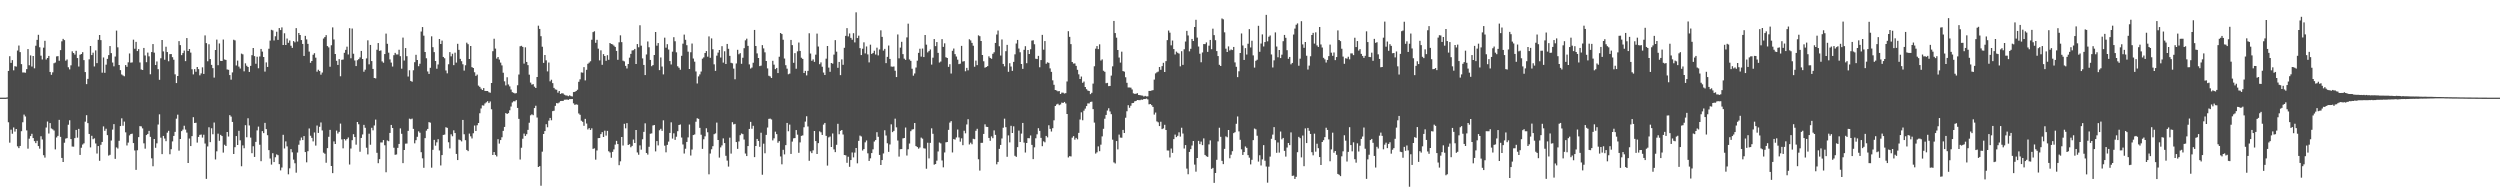 <?xml version="1.0" encoding="UTF-8"?>
<svg xmlns="http://www.w3.org/2000/svg" width="1920" height="150">
  <path d="M0 75.000h1v1.000H0zM1 75.000h1v1.000H1zM2 75.000h1v1.000H2zM3 75.000h1v1.000H3zM4 75.000h1v1.000H4zM5 74.827h1v1.000H5zM6 54.481h1v39.401H6zM7 43.137h1v66.438H7zM8 48.307h1v51.281H8zM9 46.166h1v56.534H9zM10 53.998h1v43.897H10zM11 50.824h1v50.256H11zM12 51.138h1v47.911H12zM13 38.797h1v73.572H13zM14 34.987h1v78.804H14zM15 40.019h1v72.049H15zM16 49.258h1v51.491H16zM17 55.661h1v38.217H17zM18 55.630h1v32.386H18zM19 55.867h1v33.603H19zM20 53.109h1v47.039H20zM21 37.708h1v76.465H21zM22 50.105h1v56.367H22zM23 42.560h1v61.962H23zM24 51.077h1v51.664H24zM25 42.990h1v63.064H25zM26 52.483h1v55.894H26zM27 35.113h1v74.807H27zM28 30.612h1v77.529H28zM29 26.720h1v85.462H29zM30 36.298h1v77.877H30zM31 42.765h1v61.886H31zM32 45.671h1v61.435H32zM33 36.600h1v82.571H33zM34 31.310h1v89.736H34zM35 45.696h1v52.249H35zM36 44.566h1v48.777H36zM37 42.967h1v59.595H37zM38 55.235h1v39.305H38zM39 57.464h1v41.174H39zM40 55.561h1v43.778H40zM41 48.563h1v51.710H41zM42 48.014h1v66.709H42zM43 43.312h1v62.248H43zM44 43.128h1v61.197H44zM45 46.667h1v45.400H45zM46 38.492h1v66.646H46zM47 31.755h1v89.556H47zM48 29.869h1v94.572H48zM49 30.815h1v78.791H49zM50 46.588h1v59.856H50zM51 45.682h1v60.394H51zM52 51.637h1v44.168H52zM53 53.302h1v39.070H53zM54 50.189h1v56.620H54zM55 39.410h1v73.146H55zM56 40.706h1v71.946H56zM57 41.948h1v64.117H57zM58 38.999h1v60.796H58zM59 44.614h1v61.105H59zM60 51.107h1v47.849H60zM61 42.014h1v76.966H61zM62 41.478h1v72.001H62zM63 40.105h1v70.913H63zM64 46.160h1v63.924H64zM65 55.344h1v38.073H65zM66 64.607h1v23.866H66zM67 60.581h1v33.966H67zM68 45.590h1v57.296H68zM69 35.349h1v77.846H69zM70 42.306h1v61.966H70zM71 40.451h1v66.478H71zM72 51.053h1v55.211H72zM73 38.709h1v71.496H73zM74 48.508h1v69.405H74zM75 30.581h1v81.591H75zM76 26.861h1v96.623H76zM77 30.799h1v80.385H77zM78 55.784h1v53.221H78zM79 44.154h1v52.940H79zM80 55.933h1v44.529H80zM81 49.668h1v49.213H81zM82 45.215h1v58.549H82zM83 42.366h1v77.156H83zM84 35.368h1v83.522H84zM85 40.827h1v67.088H85zM86 48.019h1v51.529H86zM87 50.956h1v44.355H87zM88 43.422h1v78.609H88zM89 23.526h1v89.697H89zM90 36.356h1v77.713H90zM91 49.923h1v58.192H91zM92 53.857h1v42.975H92zM93 57.188h1v33.691H93zM94 57.937h1v38.635H94zM95 58.551h1v34.862H95zM96 49.988h1v51.648H96zM97 51.307h1v60.433H97zM98 47.889h1v61.616H98zM99 41.082h1v62.911H99zM100 48.109h1v54.794H100zM101 47.910h1v54.767H101zM102 30.479h1v79.417H102zM103 37.419h1v78.127H103zM104 32.135h1v98.326H104zM105 39.226h1v76.174H105zM106 37.713h1v67.602H106zM107 47.962h1v48.893H107zM108 53.366h1v43.715H108zM109 53.739h1v44.894H109zM110 36.824h1v73.263H110zM111 42.605h1v71.582H111zM112 47.758h1v55.980H112zM113 40.375h1v62.483H113zM114 43.243h1v57.251H114zM115 57.022h1v48.091H115zM116 40.011h1v81.584H116zM117 33.864h1v93.836H117zM118 40.468h1v66.260H118zM119 49.909h1v63.578H119zM120 47.188h1v62.897H120zM121 53.125h1v42.511H121zM122 61.297h1v26.493H122zM123 44.770h1v60.951H123zM124 30.739h1v87.616H124zM125 39.459h1v64.921H125zM126 45.900h1v60.495H126zM127 35.905h1v72.519H127zM128 39.972h1v61.910H128zM129 47.067h1v53.375H129zM130 41.563h1v76.933H130zM131 41.508h1v73.079H131zM132 43.929h1v64.686H132zM133 45.880h1v58.527H133zM134 57.105h1v44.188H134zM135 63.784h1v27.374H135zM136 58.380h1v29.701H136zM137 31.594h1v84.122H137zM138 34.674h1v72.085H138zM139 42.336h1v58.396H139zM140 40.730h1v58.809H140zM141 38.869h1v57.715H141zM142 46.970h1v52.546H142zM143 29.222h1v72.625H143zM144 39.185h1v85.984H144zM145 37.630h1v68.747H145zM146 40.398h1v71.759H146zM147 53.213h1v51.339H147zM148 57.151h1v32.871H148zM149 53.089h1v41.397H149zM150 55.105h1v39.152H150zM151 51.445h1v58.084H151zM152 53.115h1v52.072H152zM153 57.857h1v45.715H153zM154 56.393h1v46.943H154zM155 51.691h1v54.000H155zM156 56.805h1v46.667H156zM157 27.188h1v83.044H157zM158 33.122h1v104.261H158zM159 47.068h1v65.415H159zM160 34.009h1v63.756H160zM161 45.369h1v63.775H161zM162 49.814h1v48.698H162zM163 52.351h1v50.778H163zM164 59.608h1v34.509H164zM165 38.397h1v84.093H165zM166 30.418h1v85.784H166zM167 50.084h1v52.556H167zM168 33.394h1v74.742H168zM169 46.725h1v56.854H169zM170 46.867h1v57.622H170zM171 30.353h1v86.866H171zM172 45.676h1v65.480H172zM173 46.051h1v66.057H173zM174 53.351h1v48.031H174zM175 53.613h1v51.233H175zM176 57.645h1v30.778H176zM177 61.166h1v28.389H177zM178 55.593h1v38.045H178zM179 30.513h1v87.751H179zM180 31.009h1v82.054H180zM181 50.288h1v54.219H181zM182 46.518h1v64.867H182zM183 51.148h1v49.321H183zM184 52.652h1v55.125H184zM185 41.164h1v86.536H185zM186 41.730h1v69.953H186zM187 54.808h1v59.071H187zM188 48.632h1v47.517H188zM189 50.462h1v54.975H189zM190 51.456h1v39.356H190zM191 55.236h1v41.125H191zM192 50.565h1v55.127H192zM193 42.405h1v75.269H193zM194 36.877h1v75.479H194zM195 43.093h1v77.425H195zM196 48.971h1v59.984H196zM197 43.581h1v56.559H197zM198 52.409h1v44.803H198zM199 43.351h1v67.830H199zM200 37.560h1v86.245H200zM201 39.639h1v61.065H201zM202 43.769h1v58.492H202zM203 54.987h1v39.369H203zM204 47.901h1v51.279H204zM205 51.429h1v52.425H205zM206 37.416h1v77.874H206zM207 31.192h1v90.537H207zM208 22.868h1v103.527H208zM209 23.349h1v94.312H209zM210 31.059h1v93.411H210zM211 27.839h1v92.921H211zM212 24.393h1v94.197H212zM213 30.606h1v88.564H213zM214 21.574h1v104.494H214zM215 23.091h1v107.759H215zM216 21.050h1v107.624H216zM217 34.562h1v68.973H217zM218 25.565h1v88.455H218zM219 34.578h1v74.028H219zM220 29.571h1v82.865H220zM221 32.853h1v101.020H221zM222 31.059h1v98.214H222zM223 35.119h1v79.437H223zM224 36.759h1v80.253H224zM225 31.550h1v91.023H225zM226 32.523h1v92.875H226zM227 21.624h1v110.989H227zM228 31.886h1v85.272H228zM229 25.334h1v85.822H229zM230 26.903h1v80.974H230zM231 30.796h1v74.855H231zM232 33.757h1v73.820H232zM233 42.970h1v61.518H233zM234 27.542h1v89.234H234zM235 30.240h1v94.417H235zM236 33.688h1v82.418H236zM237 39.625h1v59.035H237zM238 48.245h1v56.019H238zM239 46.867h1v59.019H239zM240 42.055h1v66.555H240zM241 40.866h1v60.860H241zM242 44.264h1v67.555H242zM243 55.051h1v41.364H243zM244 53.558h1v48.526H244zM245 54.559h1v42.846H245zM246 57.327h1v36.703H246zM247 55.685h1v44.512H247zM248 29.618h1v87.620H248zM249 28.468h1v89.602H249zM250 26.994h1v97.964H250zM251 35.359h1v78.424H251zM252 36.419h1v68.622H252zM253 51.271h1v48.489H253zM254 34.773h1v92.698H254zM255 21.040h1v111.924H255zM256 30.312h1v78.295H256zM257 41.457h1v69.116H257zM258 46.675h1v53.611H258zM259 49.879h1v52.689H259zM260 45.430h1v55.845H260zM261 58.559h1v36.361H261zM262 45.911h1v61.141H262zM263 45.730h1v68.174H263zM264 40.547h1v66.229H264zM265 38.279h1v69.587H265zM266 35.863h1v70.955H266zM267 41.811h1v63.767H267zM268 21.681h1v104.680H268zM269 44.747h1v69.331H269zM270 21.908h1v85.745H270zM271 41.254h1v61.798H271zM272 46.441h1v58.819H272zM273 50.717h1v60.368H273zM274 46.213h1v47.475H274zM275 45.415h1v50.027H275zM276 44.089h1v72.433H276zM277 39.119h1v66.827H277zM278 45.289h1v57.973H278zM279 55.075h1v40.806H279zM280 53.509h1v44.634H280zM281 44.831h1v68.609H281zM282 30.956h1v87.603H282zM283 49.405h1v53.278H283zM284 34.486h1v76.650H284zM285 46.917h1v51.213H285zM286 52.919h1v47.169H286zM287 59.889h1v36.445H287zM288 60.190h1v31.655H288zM289 38.219h1v79.119H289zM290 33.054h1v92.282H290zM291 39.050h1v83.161H291zM292 38.682h1v70.752H292zM293 47.153h1v62.255H293zM294 48.163h1v59.386H294zM295 41.548h1v70.031H295zM296 25.791h1v106.504H296zM297 33.649h1v74.212H297zM298 40.471h1v67.970H298zM299 45.631h1v56.455H299zM300 48.055h1v47.892H300zM301 51.103h1v47.187H301zM302 42.372h1v71.104H302zM303 40.599h1v78.274H303zM304 41.837h1v76.817H304zM305 41.842h1v71.718H305zM306 38.209h1v72.320H306zM307 43.165h1v55.445H307zM308 52.742h1v50.002H308zM309 28.878h1v96.417H309zM310 46.487h1v68.704H310zM311 36.935h1v73.399H311zM312 43.143h1v67.106H312zM313 58.777h1v41.748H313zM314 53.976h1v37.162H314zM315 62.175h1v29.396H315zM316 62.772h1v28.297H316zM317 53.988h1v44.996H317zM318 47.783h1v62.321H318zM319 42.069h1v65.598H319zM320 46.091h1v58.968H320zM321 50.833h1v50.052H321zM322 48.960h1v52.973H322zM323 24.219h1v92.687H323zM324 20.774h1v100.818H324zM325 27.382h1v101.492H325zM326 39.950h1v66.119H326zM327 44.755h1v55.575H327zM328 54.898h1v44.113H328zM329 56.796h1v36.980H329zM330 52.059h1v42.158H330zM331 27.889h1v100.870H331zM332 36.269h1v78.797H332zM333 40.013h1v67.420H333zM334 46.851h1v65.041H334zM335 52.764h1v56.528H335zM336 49.487h1v57.418H336zM337 29.939h1v85.615H337zM338 33.801h1v93.267H338zM339 31.174h1v87.943H339zM340 43.728h1v59.915H340zM341 44.733h1v58.630H341zM342 54.095h1v43.662H342zM343 56.306h1v41.871H343zM344 49.354h1v59.900H344zM345 40.022h1v73.937H345zM346 43.270h1v59.895H346zM347 41.276h1v63.371H347zM348 50.017h1v50.056H348zM349 40.425h1v61.795H349zM350 48.093h1v70.137H350zM351 33.644h1v89.311H351zM352 38.322h1v68.886H352zM353 45.216h1v62.472H353zM354 46.997h1v61.619H354zM355 49.344h1v42.745H355zM356 54.205h1v48.910H356zM357 50.107h1v57.558H357zM358 32.778h1v82.353H358zM359 33.921h1v82.151H359zM360 45.302h1v57.281H360zM361 35.330h1v69.350H361zM362 51.535h1v54.807H362zM363 52.212h1v50.115H363zM364 55.510h1v40.908H364zM365 58.290h1v42.310H365zM366 57.269h1v38.954H366zM367 65.729h1v28.742H367zM368 66.709h1v20.257H368zM369 68.102h1v15.198H369zM370 69.122h1v11.776H370zM371 67.658h1v13.428H371zM372 69.832h1v9.653H372zM373 69.887h1v8.693H373zM374 69.865h1v7.856H374zM375 70.858h1v8.281H375zM376 71.227h1v6.690H376zM377 63.737h1v20.199H377zM378 39.309h1v79.748H378zM379 29.767h1v86.998H379zM380 37.324h1v81.676H380zM381 44.987h1v75.197H381zM382 43.794h1v63.112H382zM383 45.773h1v64.516H383zM384 48.103h1v59.444H384zM385 50.235h1v55.184H385zM386 55.872h1v44.639H386zM387 62.441h1v35.043H387zM388 65.610h1v21.244H388zM389 59.331h1v28.239H389zM390 64.875h1v22.019H390zM391 66.348h1v18.354H391zM392 68.735h1v13.063H392zM393 70.805h1v7.869H393zM394 71.253h1v6.508H394zM395 71.788h1v6.023H395zM396 71.540h1v5.367H396zM397 65.494h1v17.422H397zM398 57.237h1v34.048H398zM399 35.513h1v86.989H399zM400 35.161h1v78.287H400zM401 36.062h1v70.484H401zM402 48.871h1v53.747H402zM403 36.339h1v68.055H403zM404 47.573h1v55.478H404zM405 50.030h1v49.724H405zM406 57.344h1v36.908H406zM407 63.451h1v25.129H407zM408 64.998h1v22.802H408zM409 64.606h1v23.890H409zM410 66.538h1v16.447H410zM411 67.599h1v13.630H411zM412 59.131h1v31.153H412zM413 19.717h1v108.537H413zM414 22.240h1v105.370H414zM415 27.794h1v114.870H415zM416 35.867h1v80.593H416zM417 48.305h1v54.629H417zM418 42.260h1v58.423H418zM419 46.319h1v49.064H419zM420 54.837h1v42.925H420zM421 48.031h1v44.627H421zM422 62.478h1v28.119H422zM423 61.214h1v31.161H423zM424 63.837h1v21.517H424zM425 67.457h1v17.562H425zM426 68.646h1v12.674H426zM427 68.923h1v10.257H427zM428 71.161h1v8.232H428zM429 69.910h1v8.761H429zM430 72.134h1v5.470H430zM431 71.566h1v5.946H431zM432 71.803h1v5.701H432zM433 72.739h1v3.858H433zM434 73.243h1v3.315H434zM435 73.352h1v3.078H435zM436 73.905h1v2.811H436zM437 73.216h1v2.900H437zM438 73.821h1v2.328H438zM439 74.069h1v1.951H439zM440 70.685h1v8.672H440zM441 70.552h1v9.973H441zM442 69.899h1v10.213H442zM443 68.902h1v11.534H443zM444 62.806h1v24.340H444zM445 60.907h1v27.265H445zM446 55.613h1v37.129H446zM447 55.802h1v37.734H447zM448 51.570h1v45.058H448zM449 61.758h1v29.540H449zM450 53.625h1v41.229H450zM451 48.983h1v50.442H451zM452 48.056h1v50.371H452zM453 47.046h1v52.779H453zM454 30.507h1v68.067H454zM455 24.681h1v89.656H455zM456 23.990h1v89.918H456zM457 32.883h1v89.766H457zM458 30.546h1v85.035H458zM459 37.360h1v68.724H459zM460 46.409h1v59.590H460zM461 38.648h1v64.363H461zM462 49.780h1v51.685H462zM463 41.596h1v63.632H463zM464 43.003h1v57.338H464zM465 46.678h1v57.452H465zM466 42.403h1v58.117H466zM467 45.928h1v70.243H467zM468 33.023h1v84.093H468zM469 33.787h1v87.356H469zM470 34.078h1v82.538H470zM471 35.009h1v79.717H471zM472 36.030h1v75.007H472zM473 39.126h1v69.047H473zM474 45.910h1v64.722H474zM475 32.504h1v94.371H475zM476 27.110h1v96.776H476zM477 32.349h1v72.847H477zM478 46.586h1v65.179H478zM479 47.132h1v47.967H479zM480 50.598h1v47.961H480zM481 52.600h1v41.990H481zM482 49.166h1v62.210H482zM483 44.284h1v66.446H483zM484 41.387h1v71.688H484zM485 38.742h1v73.263H485zM486 38.549h1v68.595H486zM487 37.575h1v72.230H487zM488 49.130h1v50.707H488zM489 33.836h1v83.245H489zM490 36.282h1v82.577H490zM491 19.384h1v92.302H491zM492 35.081h1v79.886H492zM493 44.853h1v62.124H493zM494 49.894h1v51.384H494zM495 57.631h1v37.103H495zM496 41.833h1v75.686H496zM497 31.831h1v86.885H497zM498 36.294h1v76.442H498zM499 46.051h1v56.650H499zM500 50.863h1v51.595H500zM501 49.993h1v46.381H501zM502 42.235h1v53.776H502zM503 24.567h1v91.712H503zM504 35.082h1v73.258H504zM505 33.068h1v78.575H505zM506 53.882h1v46.144H506zM507 44.109h1v54.790H507zM508 51.093h1v49.420H508zM509 57.153h1v35.279H509zM510 28.954h1v82.923H510zM511 36.613h1v80.397H511zM512 33.938h1v77.322H512zM513 38.044h1v70.707H513zM514 46.920h1v55.165H514zM515 49.491h1v44.475H515zM516 39.680h1v66.786H516zM517 28.545h1v73.836H517zM518 31.695h1v75.714H518zM519 40.188h1v64.835H519zM520 50.906h1v49.845H520zM521 52.028h1v43.981H521zM522 53.554h1v42.037H522zM523 42.848h1v62.800H523zM524 33.530h1v77.403H524zM525 26.555h1v91.370H525zM526 30.557h1v83.652H526zM527 34.710h1v74.273H527zM528 39.659h1v65.869H528zM529 53.017h1v42.632H529zM530 40.152h1v79.316H530zM531 33.436h1v81.380H531zM532 44.938h1v58.776H532zM533 47.362h1v55.894H533zM534 54.889h1v38.621H534zM535 64.085h1v26.753H535zM536 58.676h1v32.615H536zM537 57.161h1v41.034H537zM538 54.956h1v48.497H538zM539 45.056h1v69.294H539zM540 44.090h1v62.877H540zM541 40.698h1v63.991H541zM542 39.229h1v59.282H542zM543 43.508h1v58.080H543zM544 27.977h1v105.908H544zM545 44.397h1v73.508H545zM546 29.497h1v85.117H546zM547 37.847h1v74.453H547zM548 49.430h1v53.626H548zM549 54.435h1v48.011H549zM550 42.770h1v51.365H550zM551 40.378h1v67.128H551zM552 38.389h1v82.652H552zM553 44.159h1v69.066H553zM554 35.473h1v76.197H554zM555 48.072h1v58.205H555zM556 39.391h1v70.503H556zM557 49.146h1v70.506H557zM558 33.762h1v89.566H558zM559 37.455h1v90.515H559zM560 42.911h1v62.803H560zM561 48.218h1v69.728H561zM562 48.615h1v45.239H562zM563 52.683h1v42.853H563zM564 60.888h1v34.239H564zM565 48.756h1v60.339H565zM566 38.237h1v76.096H566zM567 41.662h1v66.962H567zM568 40.804h1v63.035H568zM569 48.979h1v53.533H569zM570 44.330h1v58.686H570zM571 37.021h1v70.126H571zM572 30.987h1v86.937H572zM573 29.688h1v90.147H573zM574 35.248h1v76.927H574zM575 49.480h1v49.535H575zM576 52.640h1v40.957H576zM577 51.883h1v47.003H577zM578 48.169h1v48.460H578zM579 22.995h1v97.674H579zM580 35.328h1v76.795H580zM581 40.992h1v65.690H581zM582 44.552h1v63.676H582zM583 50.765h1v61.961H583zM584 50.376h1v51.585H584zM585 34.684h1v99.502H585zM586 37.163h1v73.183H586zM587 40.196h1v77.493H587zM588 46.860h1v56.735H588zM589 52.524h1v45.430H589zM590 58.150h1v33.121H590zM591 58.673h1v32.408H591zM592 59.881h1v31.858H592zM593 46.703h1v61.119H593zM594 49.686h1v56.537H594zM595 53.115h1v47.999H595zM596 52.179h1v50.846H596zM597 56.124h1v53.498H597zM598 43.549h1v64.841H598zM599 25.336h1v94.844H599zM600 26.140h1v100.052H600zM601 30.520h1v84.545H601zM602 44.959h1v73.607H602zM603 50.072h1v61.370H603zM604 52.729h1v41.698H604zM605 57.059h1v43.760H605zM606 56.529h1v39.154H606zM607 30.674h1v87.568H607zM608 34.660h1v74.101H608zM609 48.248h1v58.012H609zM610 40.781h1v65.252H610zM611 52.780h1v47.097H611zM612 39.431h1v64.017H612zM613 32.683h1v84.669H613zM614 39.142h1v70.211H614zM615 44.355h1v59.989H615zM616 45.283h1v58.680H616zM617 56.043h1v41.693H617zM618 54.434h1v38.947H618zM619 57.923h1v31.353H619zM620 54.414h1v42.714H620zM621 25.563h1v97.912H621zM622 41.095h1v75.133H622zM623 46.678h1v70.917H623zM624 45.626h1v69.807H624zM625 47.518h1v53.091H625zM626 41.967h1v66.363H626zM627 25.792h1v92.490H627zM628 35.761h1v74.146H628zM629 49.319h1v51.530H629zM630 47.925h1v53.714H630zM631 51.240h1v52.367H631zM632 55.720h1v39.987H632zM633 57.590h1v36.809H633zM634 45.045h1v59.313H634zM635 35.352h1v91.835H635zM636 51.938h1v53.607H636zM637 55.125h1v49.707H637zM638 48.379h1v64.529H638zM639 48.908h1v53.604H639zM640 41.936h1v72.780H640zM641 30.811h1v86.041H641zM642 39.671h1v71.552H642zM643 52.063h1v43.014H643zM644 47.579h1v55.558H644zM645 57.694h1v42.802H645zM646 45.598h1v54.248H646zM647 49.784h1v53.549H647zM648 36.694h1v82.345H648zM649 27.539h1v91.764H649zM650 21.590h1v103.443H650zM651 27.972h1v92.388H651zM652 25.714h1v102.370H652zM653 29.087h1v93.844H653zM654 30.527h1v86.567H654zM655 25.481h1v95.403H655zM656 32.567h1v84.640H656zM657 9.449h1v104.197H657zM658 29.221h1v96.216H658zM659 27.375h1v80.787H659zM660 36.950h1v67.166H660zM661 42.297h1v62.506H661zM662 37.433h1v78.194H662zM663 32.498h1v81.999H663zM664 41.028h1v68.273H664zM665 35.670h1v72.197H665zM666 41.788h1v75.971H666zM667 47.929h1v75.650H667zM668 34.300h1v87.292H668zM669 41.438h1v76.134H669zM670 40.657h1v74.012H670zM671 38.984h1v69.691H671zM672 41.887h1v65.686H672zM673 36.604h1v64.950H673zM674 42.570h1v62.488H674zM675 37.996h1v80.996H675zM676 23.307h1v103.413H676zM677 28.291h1v94.640H677zM678 38.839h1v79.024H678zM679 37.551h1v62.518H679zM680 48.484h1v55.590H680zM681 43.674h1v66.360H681zM682 34.992h1v81.631H682zM683 45.240h1v65.707H683zM684 51.079h1v44.429H684zM685 51.246h1v50.256H685zM686 51.042h1v49.474H686zM687 54.343h1v36.773H687zM688 59.209h1v38.593H688zM689 26.463h1v81.493H689zM690 44.797h1v75.467H690zM691 36.574h1v78.008H691zM692 32.098h1v82.371H692zM693 41.598h1v64.679H693zM694 45.054h1v60.931H694zM695 45.979h1v51.982H695zM696 28.700h1v90.761H696zM697 18.168h1v96.468H697zM698 45.653h1v64.593H698zM699 46.738h1v54.040H699zM700 52.793h1v46.668H700zM701 58.101h1v41.112H701zM702 56.441h1v38.044H702zM703 51.879h1v60.308H703zM704 46.584h1v66.363H704zM705 40.596h1v73.604H705zM706 37.432h1v75.837H706zM707 43.484h1v62.185H707zM708 37.259h1v69.218H708zM709 43.817h1v70.049H709zM710 26.897h1v87.252H710zM711 34.283h1v95.326H711zM712 40.225h1v69.390H712zM713 39.206h1v82.445H713zM714 37.974h1v71.742H714zM715 49.602h1v48.965H715zM716 44.285h1v58.492H716zM717 30.011h1v96.435H717zM718 35.449h1v90.529H718zM719 32.326h1v91.065H719zM720 40.577h1v75.757H720zM721 48.037h1v61.449H721zM722 47.245h1v62.902H722zM723 30.046h1v93.175H723zM724 36.008h1v92.486H724zM725 33.262h1v83.819H725zM726 43.994h1v65.301H726zM727 44.569h1v64.495H727zM728 51.342h1v48.401H728zM729 49.300h1v44.840H729zM730 56.452h1v36.597H730zM731 39.009h1v78.083H731zM732 37.289h1v69.539H732zM733 41.568h1v65.650H733zM734 43.404h1v62.157H734zM735 45.822h1v53.675H735zM736 49.269h1v56.308H736zM737 48.881h1v59.898H737zM738 35.213h1v71.047H738zM739 47.265h1v64.236H739zM740 46.932h1v53.486H740zM741 54.709h1v47.692H741zM742 52.107h1v43.463H742zM743 54.037h1v37.516H743zM744 30.172h1v80.756H744zM745 31.033h1v78.527H745zM746 32.914h1v77.871H746zM747 35.113h1v71.506H747zM748 51.252h1v55.646H748zM749 46.537h1v53.911H749zM750 50.025h1v48.880H750zM751 27.123h1v95.199H751zM752 27.800h1v103.246H752zM753 31.473h1v78.228H753zM754 42.258h1v67.406H754zM755 47.028h1v55.832H755zM756 51.980h1v43.514H756zM757 51.461h1v45.918H757zM758 50.793h1v46.766H758zM759 43.257h1v62.659H759zM760 44.509h1v63.607H760zM761 45.164h1v59.577H761zM762 41.332h1v64.816H762zM763 40.141h1v60.029H763zM764 32.950h1v70.629H764zM765 26.517h1v99.678H765zM766 23.439h1v100.940H766zM767 35.546h1v78.771H767zM768 42.633h1v68.681H768zM769 30.326h1v76.008H769zM770 49.086h1v49.007H770zM771 50.961h1v40.183H771zM772 39.302h1v58.381H772zM773 34.480h1v85.918H773zM774 55.143h1v48.832H774zM775 48.518h1v60.845H775zM776 51.115h1v45.508H776zM777 54.434h1v47.717H777zM778 47.499h1v49.508H778zM779 41.741h1v77.894H779zM780 33.411h1v87.068H780zM781 30.649h1v82.343H781zM782 37.254h1v63.060H782zM783 40.135h1v68.905H783zM784 49.153h1v53.455H784zM785 52.893h1v41.506H785zM786 38.224h1v71.300H786zM787 35.484h1v81.684H787zM788 48.524h1v61.298H788zM789 38.420h1v67.667H789zM790 41.453h1v64.735H790zM791 37.860h1v66.174H791zM792 31.158h1v80.092H792zM793 30.899h1v91.338H793zM794 34.005h1v79.157H794zM795 45.128h1v61.085H795zM796 45.370h1v57.809H796zM797 42.922h1v55.557H797zM798 51.680h1v48.806H798zM799 46.137h1v59.759H799zM800 26.803h1v85.465H800zM801 38.161h1v70.397H801zM802 31.526h1v77.806H802zM803 48.944h1v55.442H803zM804 47.891h1v57.615H804zM805 48.304h1v47.896H805zM806 52.520h1v46.471H806zM807 55.185h1v45.811H807zM808 61.716h1v36.751H808zM809 65.111h1v27.288H809zM810 69.112h1v12.280H810zM811 69.470h1v10.784H811zM812 70.142h1v9.531H812zM813 69.964h1v10.854H813zM814 72.208h1v8.046H814zM815 71.106h1v7.708H815zM816 71.154h1v7.943H816zM817 71.819h1v6.485H817zM818 71.522h1v7.961H818zM819 62.553h1v25.023H819zM820 23.954h1v96.980H820zM821 28.299h1v91.610H821zM822 33.917h1v86.271H822zM823 47.602h1v58.147H823zM824 48.865h1v55.707H824zM825 48.670h1v58.600H825zM826 50.583h1v55.279H826zM827 53.626h1v53.361H827zM828 57.111h1v44.925H828zM829 60.682h1v31.114H829zM830 58.794h1v27.487H830zM831 63.580h1v28.769H831zM832 62.640h1v22.357H832zM833 66.835h1v16.591H833zM834 68.518h1v12.955H834zM835 69.559h1v9.871H835zM836 69.910h1v9.557H836zM837 72.276h1v5.999H837zM838 71.257h1v6.849H838zM839 64.208h1v19.605H839zM840 50.917h1v43.261H840zM841 37.352h1v80.621H841zM842 35.393h1v81.589H842zM843 37.750h1v74.691H843zM844 34.037h1v82.080H844zM845 46.503h1v64.620H845zM846 45.639h1v59.095H846zM847 54.316h1v44.624H847zM848 55.124h1v36.055H848zM849 63.897h1v24.385H849zM850 63.633h1v21.260H850zM851 66.162h1v17.011H851zM852 65.973h1v19.608H852zM853 58.054h1v29.646H853zM854 50.926h1v56.353H854zM855 16.097h1v108.610H855zM856 25.376h1v100.177H856zM857 28.918h1v79.420H857zM858 38.401h1v76.337H858zM859 44.166h1v59.226H859zM860 48.086h1v57.615H860zM861 39.687h1v66.102H861zM862 54.583h1v45.181H862zM863 55.029h1v47.130H863zM864 59.365h1v31.031H864zM865 63.607h1v21.821H865zM866 67.152h1v13.648H866zM867 67.196h1v15.606H867zM868 67.345h1v13.876H868zM869 68.694h1v10.535H869zM870 71.660h1v7.370H870zM871 72.077h1v5.721H871zM872 72.004h1v5.541H872zM873 71.586h1v5.211H873zM874 72.935h1v3.969H874zM875 73.060h1v3.894H875zM876 73.294h1v3.210H876zM877 73.410h1v3.242H877zM878 74.139h1v1.878H878zM879 73.645h1v2.422H879zM880 74.067h1v1.586H880zM881 73.992h1v2.368H881zM882 69.854h1v10.249H882zM883 69.825h1v10.045H883zM884 69.524h1v11.272H884zM885 69.234h1v12.866H885zM886 61.140h1v26.869H886zM887 56.356h1v30.078H887zM888 55.551h1v37.679H888zM889 54.990h1v38.953H889zM890 51.480h1v45.364H890zM891 53.601h1v39.914H891zM892 50.796h1v48.403H892zM893 48.209h1v50.413H893zM894 55.318h1v40.536H894zM895 46.947h1v52.904H895zM896 30.802h1v84.733H896zM897 23.468h1v92.118H897zM898 25.077h1v95.865H898zM899 34.806h1v79.251H899zM900 31.109h1v86.315H900zM901 37.668h1v69.210H901zM902 41.844h1v61.518H902zM903 39.638h1v65.697H903zM904 40.561h1v63.726H904zM905 41.160h1v60.451H905zM906 50.942h1v53.943H906zM907 39.344h1v58.771H907zM908 49.810h1v52.736H908zM909 37.852h1v76.228H909zM910 31.915h1v79.477H910zM911 23.712h1v105.775H911zM912 27.215h1v106.613H912zM913 39.418h1v77.279H913zM914 37.492h1v77.036H914zM915 29.883h1v81.910H915zM916 31.484h1v76.786H916zM917 20.749h1v105.687H917zM918 15.227h1v116.599H918zM919 28.892h1v92.439H919zM920 35.752h1v72.411H920zM921 41.263h1v69.412H921zM922 47.798h1v60.970H922zM923 40.293h1v71.194H923zM924 33.824h1v72.477H924zM925 33.873h1v85.126H925zM926 32.570h1v87.422H926zM927 39.819h1v80.669H927zM928 35.096h1v75.815H928zM929 30.666h1v77.159H929zM930 37.800h1v91.879H930zM931 22.008h1v106.939H931zM932 26.979h1v113.470H932zM933 30.881h1v101.982H933zM934 39.241h1v83.480H934zM935 43.034h1v65.581H935zM936 49.760h1v48.334H936zM937 50.679h1v54.370H937zM938 14.188h1v109.347H938zM939 14.827h1v111.250H939zM940 24.808h1v89.523H940zM941 37.358h1v67.411H941zM942 39.933h1v65.509H942zM943 35.657h1v64.194H943zM944 38.764h1v82.771H944zM945 37.991h1v80.850H945zM946 38.448h1v77.653H946zM947 36.050h1v66.217H947zM948 47.904h1v53.608H948zM949 51.280h1v43.783H949zM950 59.217h1v30.250H950zM951 54.756h1v46.182H951zM952 40.690h1v66.702H952zM953 25.704h1v88.982H953zM954 34.906h1v84.071H954zM955 46.019h1v70.744H955zM956 36.949h1v75.559H956zM957 41.901h1v71.677H957zM958 33.586h1v85.570H958zM959 22.393h1v98.720H959zM960 36.433h1v89.802H960zM961 31.281h1v91.432H961zM962 42.549h1v65.092H962zM963 51.919h1v46.801H963zM964 46.695h1v52.614H964zM965 45.869h1v58.369H965zM966 19.823h1v104.278H966zM967 39.765h1v79.497H967zM968 33.412h1v93.691H968zM969 26.439h1v95.990H969zM970 35.701h1v75.782H970zM971 32.299h1v91.165H971zM972 11.434h1v116.465H972zM973 31.729h1v108.574H973zM974 28.232h1v99.775H974zM975 27.249h1v92.997H975zM976 41.823h1v64.772H976zM977 51.830h1v51.546H977zM978 46.316h1v51.344H978zM979 24.890h1v82.739H979zM980 35.713h1v81.617H980zM981 43.995h1v65.407H981zM982 38.411h1v78.792H982zM983 44.605h1v56.388H983zM984 41.993h1v65.029H984zM985 31.635h1v74.288H985zM986 26.810h1v89.056H986zM987 29.038h1v91.230H987zM988 38.537h1v74.760H988zM989 45.153h1v64.664H989zM990 43.736h1v67.720H990zM991 49.387h1v52.287H991zM992 48.322h1v86.757H992zM993 26.507h1v108.343H993zM994 21.950h1v115.480H994zM995 18.972h1v116.830H995zM996 17.965h1v98.901H996zM997 50.498h1v54.607H997zM998 45.042h1v61.072H998zM999 16.257h1v104.623H999zM1000 34.104h1v69.975H1000zM1001 36.688h1v90.969H1001zM1002 32.255h1v66.379H1002zM1003 42.791h1v67.081H1003zM1004 53.378h1v44.888H1004zM1005 50.357h1v50.115H1005zM1006 43.235h1v59.620H1006zM1007 26.887h1v89.993H1007zM1008 25.220h1v94.053H1008zM1009 33.488h1v69.184H1009zM1010 24.844h1v91.640H1010zM1011 34.890h1v75.519H1011zM1012 36.043h1v77.758H1012zM1013 20.725h1v99.926H1013zM1014 34.173h1v92.563H1014zM1015 36.506h1v72.555H1015zM1016 44.384h1v63.265H1016zM1017 45.592h1v59.728H1017zM1018 48.007h1v50.083H1018zM1019 46.009h1v53.779H1019zM1020 43.101h1v63.942H1020zM1021 34.236h1v89.600H1021zM1022 40.448h1v74.301H1022zM1023 42.870h1v59.016H1023zM1024 40.284h1v77.011H1024zM1025 46.171h1v69.822H1025zM1026 43.852h1v75.022H1026zM1027 23.327h1v110.267H1027zM1028 30.732h1v103.510H1028zM1029 31.580h1v103.711H1029zM1030 37.440h1v82.599H1030zM1031 43.487h1v72.730H1031zM1032 49.011h1v54.888H1032zM1033 44.745h1v63.289H1033zM1034 45.073h1v79.000H1034zM1035 43.554h1v73.061H1035zM1036 45.561h1v52.146H1036zM1037 40.988h1v70.405H1037zM1038 41.010h1v75.237H1038zM1039 42.320h1v66.997H1039zM1040 28.977h1v93.269H1040zM1041 36.157h1v88.796H1041zM1042 31.553h1v78.548H1042zM1043 38.848h1v77.521H1043zM1044 37.713h1v74.231H1044zM1045 41.395h1v65.319H1045zM1046 42.932h1v61.908H1046zM1047 44.429h1v53.532H1047zM1048 42.836h1v71.399H1048zM1049 24.088h1v113.297H1049zM1050 32.299h1v90.097H1050zM1051 43.712h1v75.115H1051zM1052 43.901h1v63.663H1052zM1053 40.431h1v66.294H1053zM1054 46.718h1v62.975H1054zM1055 29.831h1v89.940H1055zM1056 32.908h1v95.746H1056zM1057 32.410h1v80.345H1057zM1058 41.735h1v72.354H1058zM1059 45.259h1v58.918H1059zM1060 51.671h1v50.169H1060zM1061 51.442h1v52.891H1061zM1062 28.911h1v85.795H1062zM1063 16.579h1v94.515H1063zM1064 35.838h1v73.714H1064zM1065 31.894h1v81.866H1065zM1066 39.029h1v71.487H1066zM1067 33.964h1v75.273H1067zM1068 35.215h1v82.807H1068zM1069 40.911h1v74.063H1069zM1070 40.679h1v73.105H1070zM1071 44.103h1v62.484H1071zM1072 39.544h1v58.433H1072zM1073 50.946h1v41.458H1073zM1074 57.232h1v31.819H1074zM1075 41.352h1v75.202H1075zM1076 23.976h1v92.841H1076zM1077 23.461h1v97.664H1077zM1078 16.671h1v96.106H1078zM1079 33.649h1v82.158H1079zM1080 31.737h1v79.990H1080zM1081 39.883h1v75.640H1081zM1082 33.609h1v109.783H1082zM1083 25.741h1v92.748H1083zM1084 37.200h1v89.473H1084zM1085 44.765h1v65.069H1085zM1086 57.717h1v47.615H1086zM1087 50.592h1v55.285H1087zM1088 47.031h1v50.556H1088zM1089 49.193h1v75.104H1089zM1090 31.321h1v84.806H1090zM1091 34.684h1v82.491H1091zM1092 43.610h1v68.763H1092zM1093 44.670h1v58.181H1093zM1094 37.900h1v61.413H1094zM1095 41.560h1v65.889H1095zM1096 23.251h1v93.087H1096zM1097 20.067h1v98.036H1097zM1098 36.743h1v76.917H1098zM1099 45.486h1v55.271H1099zM1100 53.121h1v47.853H1100zM1101 53.005h1v42.731H1101zM1102 52.291h1v44.352H1102zM1103 53.865h1v63.707H1103zM1104 28.881h1v95.919H1104zM1105 27.041h1v101.699H1105zM1106 27.224h1v92.343H1106zM1107 32.187h1v84.672H1107zM1108 28.398h1v83.239H1108zM1109 35.083h1v82.212H1109zM1110 22.289h1v112.295H1110zM1111 31.514h1v102.335H1111zM1112 40.410h1v72.301H1112zM1113 32.318h1v77.909H1113zM1114 43.949h1v76.796H1114zM1115 50.964h1v47.286H1115zM1116 54.261h1v47.020H1116zM1117 34.543h1v75.485H1117zM1118 36.444h1v80.915H1118zM1119 34.250h1v82.352H1119zM1120 46.912h1v57.049H1120zM1121 59.583h1v38.164H1121zM1122 57.128h1v39.732H1122zM1123 48.995h1v53.690H1123zM1124 47.734h1v62.805H1124zM1125 38.933h1v73.214H1125zM1126 48.221h1v54.243H1126zM1127 52.677h1v41.804H1127zM1128 55.802h1v39.960H1128zM1129 58.989h1v32.414H1129zM1130 42.275h1v66.757H1130zM1131 46.099h1v79.355H1131zM1132 35.221h1v86.082H1132zM1133 46.952h1v68.576H1133zM1134 37.330h1v70.438H1134zM1135 33.533h1v69.421H1135zM1136 51.833h1v52.634H1136zM1137 36.401h1v85.418H1137zM1138 24.892h1v103.968H1138zM1139 20.016h1v110.596H1139zM1140 26.546h1v96.559H1140zM1141 41.680h1v59.070H1141zM1142 49.329h1v51.465H1142zM1143 45.401h1v55.394H1143zM1144 52.570h1v46.640H1144zM1145 43.716h1v69.639H1145zM1146 37.083h1v80.040H1146zM1147 35.716h1v75.550H1147zM1148 40.435h1v70.479H1148zM1149 41.647h1v64.677H1149zM1150 37.523h1v62.356H1150zM1151 18.139h1v105.501H1151zM1152 25.450h1v84.229H1152zM1153 21.130h1v96.393H1153zM1154 38.330h1v73.155H1154zM1155 42.269h1v65.537H1155zM1156 53.096h1v48.625H1156zM1157 53.404h1v55.818H1157zM1158 38.002h1v69.786H1158zM1159 24.497h1v112.227H1159zM1160 26.260h1v102.063H1160zM1161 31.952h1v92.177H1161zM1162 33.384h1v80.526H1162zM1163 41.442h1v72.403H1163zM1164 47.470h1v63.737H1164zM1165 34.176h1v82.338H1165zM1166 39.408h1v79.643H1166zM1167 38.897h1v76.476H1167zM1168 44.747h1v62.158H1168zM1169 50.985h1v49.025H1169zM1170 56.631h1v42.617H1170zM1171 52.543h1v48.253H1171zM1172 47.022h1v53.782H1172zM1173 36.074h1v76.067H1173zM1174 39.205h1v71.618H1174zM1175 36.781h1v68.114H1175zM1176 52.627h1v42.298H1176zM1177 48.598h1v53.607H1177zM1178 50.366h1v57.644H1178zM1179 32.825h1v83.717H1179zM1180 26.507h1v90.930H1180zM1181 33.962h1v87.530H1181zM1182 47.030h1v60.852H1182zM1183 38.946h1v64.825H1183zM1184 38.890h1v56.203H1184zM1185 49.813h1v48.771H1185zM1186 31.050h1v83.157H1186zM1187 25.010h1v112.334H1187zM1188 39.618h1v68.986H1188zM1189 33.148h1v87.027H1189zM1190 40.613h1v61.890H1190zM1191 40.446h1v69.842H1191zM1192 36.035h1v74.005H1192zM1193 30.763h1v105.622H1193zM1194 33.299h1v92.220H1194zM1195 29.512h1v97.512H1195zM1196 43.184h1v70.043H1196zM1197 49.167h1v45.856H1197zM1198 52.138h1v42.281H1198zM1199 53.365h1v45.273H1199zM1200 34.826h1v86.836H1200zM1201 31.628h1v84.980H1201zM1202 47.508h1v60.102H1202zM1203 41.929h1v75.034H1203zM1204 49.898h1v56.235H1204zM1205 36.146h1v68.824H1205zM1206 28.919h1v91.786H1206zM1207 35.085h1v84.361H1207zM1208 39.256h1v83.817H1208zM1209 35.472h1v82.871H1209zM1210 39.936h1v74.857H1210zM1211 41.404h1v58.085H1211zM1212 47.996h1v56.781H1212zM1213 36.792h1v80.603H1213zM1214 40.331h1v84.424H1214zM1215 33.445h1v97.402H1215zM1216 19.715h1v106.811H1216zM1217 22.224h1v73.825H1217zM1218 42.073h1v56.086H1218zM1219 46.377h1v52.500H1219zM1220 33.553h1v81.619H1220zM1221 38.311h1v77.044H1221zM1222 33.676h1v80.054H1222zM1223 45.002h1v56.248H1223zM1224 54.031h1v41.441H1224zM1225 53.187h1v47.235H1225zM1226 48.754h1v48.940H1226zM1227 49.715h1v62.915H1227zM1228 40.873h1v77.112H1228zM1229 36.031h1v76.882H1229zM1230 43.689h1v73.504H1230zM1231 31.485h1v80.837H1231zM1232 30.121h1v87.514H1232zM1233 33.977h1v81.278H1233zM1234 35.471h1v88.451H1234zM1235 36.348h1v82.913H1235zM1236 41.413h1v70.886H1236zM1237 38.869h1v76.053H1237zM1238 44.158h1v57.204H1238zM1239 53.231h1v45.632H1239zM1240 50.462h1v51.038H1240zM1241 53.048h1v51.909H1241zM1242 40.232h1v68.434H1242zM1243 27.489h1v89.946H1243zM1244 27.374h1v101.537H1244zM1245 30.389h1v90.433H1245zM1246 34.188h1v82.576H1246zM1247 37.437h1v81.069H1247zM1248 25.277h1v103.016H1248zM1249 31.705h1v97.308H1249zM1250 39.234h1v82.214H1250zM1251 28.296h1v84.825H1251zM1252 47.584h1v48.031H1252zM1253 55.482h1v35.938H1253zM1254 56.513h1v38.659H1254zM1255 31.686h1v74.944H1255zM1256 34.360h1v83.044H1256zM1257 28.918h1v78.297H1257zM1258 34.675h1v82.508H1258zM1259 34.922h1v80.352H1259zM1260 34.639h1v80.561H1260zM1261 38.866h1v79.243H1261zM1262 30.535h1v90.777H1262zM1263 21.364h1v101.583H1263zM1264 36.020h1v78.188H1264zM1265 36.851h1v76.541H1265zM1266 44.563h1v60.244H1266zM1267 55.232h1v40.488H1267zM1268 36.298h1v62.085H1268zM1269 34.852h1v97.047H1269zM1270 27.521h1v101.381H1270zM1271 33.774h1v84.272H1271zM1272 31.481h1v74.230H1272zM1273 40.562h1v63.304H1273zM1274 45.896h1v59.869H1274zM1275 44.518h1v76.868H1275zM1276 38.101h1v79.065H1276zM1277 48.249h1v55.381H1277zM1278 48.819h1v52.462H1278zM1279 48.429h1v55.991H1279zM1280 57.974h1v30.757H1280zM1281 63.166h1v25.483H1281zM1282 33.594h1v68.639H1282zM1283 42.613h1v67.938H1283zM1284 45.553h1v60.797H1284zM1285 48.578h1v59.547H1285zM1286 46.549h1v61.942H1286zM1287 47.111h1v57.818H1287zM1288 50.025h1v54.203H1288zM1289 40.984h1v87.163H1289zM1290 40.035h1v72.922H1290zM1291 52.829h1v43.633H1291zM1292 51.026h1v45.138H1292zM1293 57.620h1v36.618H1293zM1294 63.695h1v26.609H1294zM1295 60.738h1v25.957H1295zM1296 16.495h1v106.262H1296zM1297 25.686h1v102.277H1297zM1298 21.934h1v115.160H1298zM1299 32.116h1v97.251H1299zM1300 47.524h1v55.012H1300zM1301 44.195h1v58.837H1301zM1302 42.948h1v57.683H1302zM1303 51.879h1v46.779H1303zM1304 52.525h1v46.904H1304zM1305 56.453h1v37.254H1305zM1306 63.543h1v24.216H1306zM1307 64.785h1v20.787H1307zM1308 67.232h1v16.077H1308zM1309 67.943h1v21.939H1309zM1310 55.157h1v48.175H1310zM1311 59.168h1v28.612H1311zM1312 66.753h1v17.293H1312zM1313 68.508h1v13.091H1313zM1314 67.839h1v14.023H1314zM1315 69.413h1v9.692H1315zM1316 71.377h1v7.461H1316zM1317 70.889h1v8.018H1317zM1318 72.520h1v5.383H1318zM1319 72.507h1v5.153H1319zM1320 72.908h1v4.914H1320zM1321 72.472h1v5.247H1321zM1322 69.203h1v12.675H1322zM1323 61.758h1v22.074H1323zM1324 34.389h1v82.935H1324zM1325 37.988h1v93.852H1325zM1326 33.632h1v94.237H1326zM1327 34.188h1v77.121H1327zM1328 48.146h1v57.221H1328zM1329 53.111h1v54.321H1329zM1330 50.830h1v53.651H1330zM1331 52.543h1v50.770H1331zM1332 51.759h1v49.670H1332zM1333 52.821h1v43.577H1333zM1334 48.366h1v45.199H1334zM1335 51.594h1v40.997H1335zM1336 54.961h1v33.979H1336zM1337 51.883h1v62.524H1337zM1338 26.826h1v95.544H1338zM1339 23.197h1v96.831H1339zM1340 56.090h1v50.325H1340zM1341 45.722h1v67.852H1341zM1342 51.390h1v52.418H1342zM1343 44.058h1v69.089H1343zM1344 43.304h1v69.642H1344zM1345 43.201h1v67.559H1345zM1346 52.778h1v46.639H1346zM1347 42.907h1v50.520H1347zM1348 42.984h1v53.871H1348zM1349 45.743h1v56.139H1349zM1350 48.262h1v49.634H1350zM1351 22.364h1v81.656H1351zM1352 34.828h1v79.140H1352zM1353 21.513h1v93.100H1353zM1354 31.103h1v89.120H1354zM1355 25.384h1v89.658H1355zM1356 24.068h1v88.001H1356zM1357 35.682h1v74.290H1357zM1358 26.354h1v87.806H1358zM1359 20.441h1v111.624H1359zM1360 31.208h1v106.910H1360zM1361 35.836h1v88.547H1361zM1362 38.190h1v68.500H1362zM1363 39.622h1v70.014H1363zM1364 39.912h1v66.349H1364zM1365 36.699h1v75.194H1365zM1366 36.389h1v83.713H1366zM1367 41.110h1v76.657H1367zM1368 31.633h1v81.159H1368zM1369 36.760h1v81.470H1369zM1370 33.412h1v79.389H1370zM1371 39.244h1v69.311H1371zM1372 22.354h1v112.267H1372zM1373 20.386h1v110.777H1373zM1374 38.671h1v72.006H1374zM1375 39.373h1v64.415H1375zM1376 47.074h1v67.821H1376zM1377 57.703h1v37.688H1377zM1378 53.601h1v44.523H1378zM1379 40.671h1v70.377H1379zM1380 30.174h1v97.474H1380zM1381 26.677h1v90.555H1381zM1382 38.296h1v75.614H1382zM1383 51.749h1v49.509H1383zM1384 53.865h1v46.560H1384zM1385 34.054h1v72.000H1385zM1386 36.557h1v84.452H1386zM1387 32.733h1v73.965H1387zM1388 41.606h1v74.839H1388zM1389 50.168h1v53.575H1389zM1390 50.111h1v46.037H1390zM1391 56.767h1v36.062H1391zM1392 54.421h1v47.493H1392zM1393 34.784h1v68.105H1393zM1394 36.084h1v95.451H1394zM1395 27.386h1v100.458H1395zM1396 36.918h1v78.548H1396zM1397 41.064h1v79.181H1397zM1398 47.396h1v66.572H1398zM1399 26.276h1v95.509H1399zM1400 23.248h1v107.725H1400zM1401 25.500h1v89.463H1401zM1402 43.012h1v76.877H1402zM1403 32.871h1v75.014H1403zM1404 46.360h1v56.291H1404zM1405 36.542h1v67.688H1405zM1406 35.733h1v67.302H1406zM1407 42.949h1v79.756H1407zM1408 35.401h1v86.320H1408zM1409 37.294h1v81.924H1409zM1410 36.190h1v73.894H1410zM1411 35.537h1v75.060H1411zM1412 46.578h1v58.134H1412zM1413 33.631h1v96.711H1413zM1414 36.184h1v99.758H1414zM1415 16.573h1v104.191H1415zM1416 35.436h1v82.162H1416zM1417 47.931h1v56.382H1417zM1418 46.972h1v58.204H1418zM1419 54.053h1v44.926H1419zM1420 49.507h1v49.547H1420zM1421 39.311h1v66.672H1421zM1422 32.214h1v87.629H1422zM1423 39.601h1v74.653H1423zM1424 40.249h1v65.395H1424zM1425 48.489h1v60.301H1425zM1426 36.881h1v69.409H1426zM1427 30.982h1v86.328H1427zM1428 34.473h1v85.278H1428zM1429 39.506h1v68.044H1429zM1430 29.955h1v83.824H1430zM1431 38.005h1v74.737H1431zM1432 52.344h1v50.453H1432zM1433 47.380h1v62.634H1433zM1434 37.688h1v79.443H1434zM1435 16.719h1v108.544H1435zM1436 25.162h1v100.151H1436zM1437 37.300h1v81.302H1437zM1438 42.474h1v72.390H1438zM1439 47.447h1v59.911H1439zM1440 46.521h1v58.091H1440zM1441 33.887h1v82.983H1441zM1442 28.519h1v87.810H1442zM1443 40.642h1v80.580H1443zM1444 45.665h1v60.841H1444zM1445 49.039h1v53.574H1445zM1446 46.908h1v57.572H1446zM1447 45.336h1v68.040H1447zM1448 33.774h1v89.615H1448zM1449 31.335h1v93.912H1449zM1450 26.124h1v88.724H1450zM1451 23.025h1v92.251H1451zM1452 31.963h1v85.751H1452zM1453 23.580h1v90.860H1453zM1454 36.965h1v84.728H1454zM1455 29.436h1v89.401H1455zM1456 36.739h1v82.945H1456zM1457 31.341h1v84.324H1457zM1458 47.439h1v62.768H1458zM1459 42.032h1v61.716H1459zM1460 50.805h1v49.356H1460zM1461 53.406h1v44.544H1461zM1462 36.061h1v71.497H1462zM1463 24.543h1v80.085H1463zM1464 40.263h1v72.222H1464zM1465 40.591h1v63.129H1465zM1466 40.677h1v63.409H1466zM1467 40.645h1v66.370H1467zM1468 34.538h1v70.428H1468zM1469 32.643h1v93.821H1469zM1470 34.946h1v93.546H1470zM1471 37.384h1v72.922H1471zM1472 43.526h1v63.644H1472zM1473 44.649h1v61.830H1473zM1474 49.966h1v56.499H1474zM1475 53.626h1v53.317H1475zM1476 41.868h1v79.923H1476zM1477 43.302h1v72.512H1477zM1478 43.209h1v65.592H1478zM1479 43.679h1v73.327H1479zM1480 42.908h1v60.623H1480zM1481 45.108h1v63.034H1481zM1482 34.441h1v94.369H1482zM1483 38.119h1v90.491H1483zM1484 39.704h1v89.168H1484zM1485 43.627h1v65.120H1485zM1486 44.622h1v57.550H1486zM1487 43.160h1v57.108H1487zM1488 57.260h1v39.715H1488zM1489 54.081h1v36.575H1489zM1490 21.172h1v114.562H1490zM1491 20.963h1v114.546H1491zM1492 26.547h1v82.036H1492zM1493 41.120h1v73.381H1493zM1494 49.176h1v55.213H1494zM1495 44.495h1v71.609H1495zM1496 13.915h1v118.025H1496zM1497 29.563h1v93.502H1497zM1498 39.853h1v74.778H1498zM1499 41.889h1v64.893H1499zM1500 45.941h1v53.874H1500zM1501 56.649h1v38.437H1501zM1502 57.991h1v36.628H1502zM1503 43.308h1v54.078H1503zM1504 19.318h1v95.138H1504zM1505 22.487h1v88.787H1505zM1506 32.898h1v78.915H1506zM1507 32.879h1v78.417H1507zM1508 39.313h1v71.522H1508zM1509 36.810h1v71.987H1509zM1510 27.132h1v97.659H1510zM1511 38.173h1v75.636H1511zM1512 44.402h1v62.090H1512zM1513 49.489h1v51.522H1513zM1514 54.972h1v47.280H1514zM1515 55.220h1v36.404H1515zM1516 50.589h1v43.587H1516zM1517 30.059h1v85.181H1517zM1518 21.308h1v93.568H1518zM1519 20.563h1v100.745H1519zM1520 27.273h1v93.267H1520zM1521 37.174h1v78.565H1521zM1522 38.770h1v77.094H1522zM1523 38.919h1v69.106H1523zM1524 34.370h1v103.392H1524zM1525 27.997h1v103.130H1525zM1526 30.851h1v84.367H1526zM1527 48.929h1v54.023H1527zM1528 42.119h1v69.318H1528zM1529 36.871h1v67.090H1529zM1530 46.938h1v49.765H1530zM1531 39.294h1v85.210H1531zM1532 29.945h1v94.218H1532zM1533 41.153h1v73.562H1533zM1534 41.526h1v69.965H1534zM1535 50.296h1v59.160H1535zM1536 37.963h1v58.864H1536zM1537 37.005h1v74.166H1537zM1538 38.600h1v74.535H1538zM1539 33.041h1v78.600H1539zM1540 42.744h1v61.231H1540zM1541 42.774h1v58.308H1541zM1542 45.420h1v64.918H1542zM1543 39.158h1v65.124H1543zM1544 38.272h1v63.842H1544zM1545 33.557h1v86.151H1545zM1546 34.026h1v98.960H1546zM1547 17.202h1v107.056H1547zM1548 29.649h1v90.607H1548zM1549 23.739h1v99.257H1549zM1550 31.244h1v85.023H1550zM1551 19.161h1v101.017H1551zM1552 31.952h1v94.036H1552zM1553 22.802h1v98.552H1553zM1554 29.964h1v98.614H1554zM1555 24.047h1v99.659H1555zM1556 25.044h1v97.661H1556zM1557 36.467h1v70.716H1557zM1558 37.819h1v86.069H1558zM1559 31.070h1v93.041H1559zM1560 22.957h1v93.687H1560zM1561 32.454h1v88.530H1561zM1562 35.103h1v75.834H1562zM1563 31.504h1v83.119H1563zM1564 42.790h1v73.032H1564zM1565 37.036h1v95.488H1565zM1566 36.184h1v80.924H1566zM1567 41.692h1v71.360H1567zM1568 35.362h1v69.541H1568zM1569 49.232h1v59.310H1569zM1570 53.085h1v43.892H1570zM1571 39.450h1v62.020H1571zM1572 47.429h1v62.718H1572zM1573 23.181h1v101.944H1573zM1574 38.181h1v91.358H1574zM1575 36.988h1v74.299H1575zM1576 45.045h1v63.331H1576zM1577 50.320h1v60.809H1577zM1578 46.030h1v54.331H1578zM1579 38.711h1v93.132H1579zM1580 21.642h1v103.507H1580zM1581 25.203h1v93.548H1581zM1582 33.545h1v85.994H1582zM1583 42.098h1v70.259H1583zM1584 43.569h1v62.135H1584zM1585 50.256h1v49.369H1585zM1586 50.957h1v50.278H1586zM1587 43.697h1v73.014H1587zM1588 41.979h1v74.189H1588zM1589 39.815h1v73.354H1589zM1590 36.262h1v69.443H1590zM1591 38.648h1v69.087H1591zM1592 34.955h1v68.947H1592zM1593 27.694h1v91.835H1593zM1594 20.251h1v94.199H1594zM1595 33.255h1v85.593H1595zM1596 41.965h1v75.226H1596zM1597 41.052h1v67.994H1597zM1598 54.596h1v42.276H1598zM1599 53.176h1v41.368H1599zM1600 39.841h1v78.240H1600zM1601 22.597h1v99.123H1601zM1602 22.974h1v110.972H1602zM1603 35.807h1v72.285H1603zM1604 52.009h1v48.955H1604zM1605 48.256h1v61.464H1605zM1606 41.586h1v66.727H1606zM1607 35.468h1v101.970H1607zM1608 37.394h1v77.081H1608zM1609 41.655h1v65.166H1609zM1610 40.133h1v63.785H1610zM1611 55.391h1v39.163H1611zM1612 53.377h1v48.039H1612zM1613 52.443h1v40.939H1613zM1614 28.180h1v101.232H1614zM1615 37.735h1v88.423H1615zM1616 26.008h1v96.911H1616zM1617 30.463h1v82.502H1617zM1618 41.497h1v76.398H1618zM1619 45.221h1v69.176H1619zM1620 28.505h1v100.389H1620zM1621 23.032h1v103.484H1621zM1622 19.732h1v105.453H1622zM1623 34.626h1v80.440H1623zM1624 40.762h1v66.507H1624zM1625 44.557h1v59.398H1625zM1626 47.113h1v60.440H1626zM1627 48.213h1v51.430H1627zM1628 36.349h1v79.151H1628zM1629 34.004h1v81.445H1629zM1630 41.650h1v71.727H1630zM1631 38.320h1v81.267H1631zM1632 41.864h1v58.744H1632zM1633 45.798h1v55.682H1633zM1634 27.480h1v93.195H1634zM1635 18.659h1v108.139H1635zM1636 15.139h1v111.406H1636zM1637 34.709h1v74.726H1637zM1638 44.199h1v63.042H1638zM1639 55.213h1v49.544H1639zM1640 45.400h1v58.977H1640zM1641 52.625h1v52.420H1641zM1642 36.227h1v74.664H1642zM1643 34.319h1v77.495H1643zM1644 39.488h1v70.573H1644zM1645 44.118h1v62.432H1645zM1646 42.656h1v62.974H1646zM1647 45.286h1v62.256H1647zM1648 25.148h1v99.272H1648zM1649 33.544h1v89.365H1649zM1650 36.117h1v81.771H1650zM1651 36.847h1v83.065H1651zM1652 43.980h1v53.723H1652zM1653 51.894h1v53.595H1653zM1654 54.509h1v45.137H1654zM1655 52.280h1v72.222H1655zM1656 16.167h1v121.331H1656zM1657 23.227h1v105.416H1657zM1658 20.802h1v88.489H1658zM1659 48.637h1v64.014H1659zM1660 45.677h1v59.712H1660zM1661 24.239h1v81.419H1661zM1662 31.179h1v83.909H1662zM1663 32.677h1v90.718H1663zM1664 40.707h1v58.327H1664zM1665 36.090h1v61.819H1665zM1666 43.863h1v61.618H1666zM1667 45.416h1v54.046H1667zM1668 53.498h1v46.246H1668zM1669 42.076h1v70.474H1669zM1670 34.730h1v86.631H1670zM1671 36.102h1v82.216H1671zM1672 25.822h1v95.967H1672zM1673 34.989h1v85.714H1673zM1674 29.792h1v85.828H1674zM1675 29.769h1v85.286H1675zM1676 29.738h1v87.351H1676zM1677 36.095h1v74.426H1677zM1678 35.511h1v74.770H1678zM1679 45.562h1v59.211H1679zM1680 51.648h1v44.130H1680zM1681 51.617h1v39.401H1681zM1682 46.223h1v87.201H1682zM1683 24.597h1v94.001H1683zM1684 15.574h1v97.490H1684zM1685 33.138h1v81.245H1685zM1686 38.128h1v67.710H1686zM1687 38.335h1v67.031H1687zM1688 50.869h1v52.084H1688zM1689 52.361h1v70.608H1689zM1690 47.961h1v76.046H1690zM1691 45.571h1v73.535H1691zM1692 41.002h1v52.176H1692zM1693 61.895h1v27.573H1693zM1694 61.680h1v33.529H1694zM1695 63.821h1v23.183H1695zM1696 63.498h1v19.811H1696zM1697 67.826h1v16.005H1697zM1698 70.213h1v10.002H1698zM1699 69.400h1v12.258H1699zM1700 69.839h1v9.744H1700zM1701 70.223h1v10.571H1701zM1702 69.061h1v11.850H1702zM1703 34.649h1v76.166H1703zM1704 29.813h1v82.298H1704zM1705 29.014h1v90.264H1705zM1706 27.584h1v92.545H1706zM1707 29.115h1v89.149H1707zM1708 34.085h1v83.723H1708zM1709 34.300h1v85.094H1709zM1710 35.373h1v83.509H1710zM1711 30.175h1v93.361H1711zM1712 20.577h1v103.187H1712zM1713 47.346h1v48.461H1713zM1714 60.352h1v28.991H1714zM1715 63.416h1v24.399H1715zM1716 65.565h1v21.500H1716zM1717 64.312h1v21.019H1717zM1718 67.273h1v14.823H1718zM1719 69.487h1v12.706H1719zM1720 69.614h1v13.168H1720zM1721 70.609h1v12.011H1721zM1722 68.517h1v13.408H1722zM1723 61.062h1v27.586H1723zM1724 43.396h1v69.354H1724zM1725 29.444h1v103.221H1725zM1726 31.746h1v88.006H1726zM1727 32.199h1v78.055H1727zM1728 35.852h1v70.973H1728zM1729 42.568h1v57.208H1729zM1730 52.474h1v49.716H1730zM1731 50.653h1v62.675H1731zM1732 50.698h1v50.633H1732zM1733 59.631h1v31.711H1733zM1734 59.113h1v31.420H1734zM1735 64.353h1v22.643H1735zM1736 64.438h1v21.462H1736zM1737 54.338h1v40.710H1737zM1738 31.702h1v99.501H1738zM1739 29.504h1v97.111H1739zM1740 15.354h1v106.307H1740zM1741 37.567h1v76.821H1741zM1742 40.583h1v68.805H1742zM1743 44.529h1v63.850H1743zM1744 54.028h1v49.966H1744zM1745 51.697h1v49.193H1745zM1746 55.861h1v47.473H1746zM1747 55.231h1v47.857H1747zM1748 59.895h1v40.382H1748zM1749 63.408h1v26.660H1749zM1750 65.112h1v21.937H1750zM1751 65.436h1v17.996H1751zM1752 68.360h1v14.490H1752zM1753 65.897h1v14.532H1753zM1754 68.728h1v11.132H1754zM1755 69.613h1v8.987H1755zM1756 65.344h1v18.568H1756zM1757 62.633h1v22.990H1757zM1758 58.535h1v35.280H1758zM1759 57.086h1v41.188H1759zM1760 51.462h1v46.136H1760zM1761 51.603h1v50.695H1761zM1762 52.062h1v42.962H1762zM1763 52.708h1v45.714H1763zM1764 42.847h1v59.859H1764zM1765 23.022h1v96.713H1765zM1766 15.733h1v109.405H1766zM1767 12.913h1v123.555H1767zM1768 28.761h1v98.902H1768zM1769 17.178h1v109.010H1769zM1770 26.417h1v93.530H1770zM1771 42.318h1v69.466H1771zM1772 45.908h1v71.268H1772zM1773 39.853h1v71.270H1773zM1774 43.858h1v63.085H1774zM1775 52.026h1v47.650H1775zM1776 60.688h1v28.005H1776zM1777 62.331h1v24.857H1777zM1778 64.220h1v21.544H1778zM1779 63.897h1v19.173H1779zM1780 62.756h1v22.643H1780zM1781 64.329h1v20.693H1781zM1782 63.961h1v20.907H1782zM1783 65.899h1v17.458H1783zM1784 67.817h1v14.216H1784zM1785 66.938h1v15.199H1785zM1786 68.121h1v13.272H1786zM1787 68.984h1v11.942H1787zM1788 69.245h1v11.383H1788zM1789 69.392h1v11.287H1789zM1790 69.668h1v10.972H1790zM1791 69.091h1v11.290H1791zM1792 69.450h1v11.866H1792zM1793 69.458h1v10.763H1793zM1794 70.155h1v9.926H1794zM1795 70.327h1v8.928H1795zM1796 71.378h1v7.356H1796zM1797 71.411h1v6.968H1797zM1798 71.348h1v7.152H1798zM1799 71.384h1v7.301H1799zM1800 70.877h1v7.629H1800zM1801 71.441h1v7.369H1801zM1802 71.667h1v6.610H1802zM1803 72.090h1v6.022H1803zM1804 72.174h1v5.471H1804zM1805 72.214h1v5.557H1805zM1806 72.186h1v5.339H1806zM1807 72.616h1v4.961H1807zM1808 72.683h1v4.536H1808zM1809 72.801h1v4.616H1809zM1810 72.783h1v4.400H1810zM1811 72.818h1v4.190H1811zM1812 72.948h1v4.043H1812zM1813 72.914h1v4.065H1813zM1814 73.027h1v3.998H1814zM1815 72.877h1v4.044H1815zM1816 73.098h1v3.871H1816zM1817 72.895h1v4.037H1817zM1818 73.160h1v3.818H1818zM1819 73.084h1v3.771H1819zM1820 73.244h1v3.640H1820zM1821 73.185h1v3.559H1821zM1822 73.212h1v3.716H1822zM1823 73.148h1v3.692H1823zM1824 73.193h1v3.659H1824zM1825 73.286h1v3.338H1825zM1826 73.282h1v3.345H1826zM1827 73.438h1v3.202H1827zM1828 73.444h1v3.137H1828zM1829 73.430h1v3.195H1829zM1830 73.405h1v3.068H1830zM1831 73.464h1v3.061H1831zM1832 73.491h1v3.076H1832zM1833 73.475h1v2.998H1833zM1834 73.494h1v2.903H1834zM1835 73.650h1v2.810H1835zM1836 73.571h1v2.766H1836zM1837 73.647h1v2.666H1837zM1838 73.718h1v2.603H1838zM1839 73.789h1v2.416H1839zM1840 73.577h1v2.654H1840zM1841 73.675h1v2.692H1841zM1842 73.670h1v2.590H1842zM1843 73.788h1v2.402H1843zM1844 73.989h1v2.109H1844zM1845 73.796h1v2.296H1845zM1846 73.956h1v2.076H1846zM1847 73.930h1v2.205H1847zM1848 73.916h1v2.117H1848zM1849 74.000h1v2.037H1849zM1850 74.037h1v1.939H1850zM1851 74.092h1v1.828H1851zM1852 74.077h1v1.852H1852zM1853 74.079h1v1.815H1853zM1854 74.128h1v1.783H1854zM1855 74.102h1v1.746H1855zM1856 74.163h1v1.696H1856zM1857 74.132h1v1.729H1857zM1858 74.228h1v1.557H1858zM1859 74.253h1v1.495H1859zM1860 74.275h1v1.483H1860zM1861 74.310h1v1.422H1861zM1862 74.250h1v1.500H1862zM1863 74.281h1v1.456H1863zM1864 74.324h1v1.350H1864zM1865 74.349h1v1.317H1865zM1866 74.366h1v1.263H1866zM1867 74.357h1v1.279H1867zM1868 74.402h1v1.203H1868zM1869 74.431h1v1.141H1869zM1870 74.453h1v1.085H1870zM1871 74.481h1v1.046H1871zM1872 74.502h1v1.003H1872zM1873 74.507h1v1.001H1873zM1874 74.519h1v1.000H1874zM1875 74.524h1v1.000H1875zM1876 74.538h1v1.000H1876zM1877 74.575h1v1.000H1877zM1878 74.601h1v1.000H1878zM1879 74.615h1v1.000H1879zM1880 74.639h1v1.000H1880zM1881 74.655h1v1.000H1881zM1882 74.674h1v1.000H1882zM1883 74.707h1v1.000H1883zM1884 74.715h1v1.000H1884zM1885 74.714h1v1.000H1885zM1886 74.714h1v1.000H1886zM1887 74.736h1v1.000H1887zM1888 74.752h1v1.000H1888zM1889 74.777h1v1.000H1889zM1890 74.788h1v1.000H1890zM1891 74.801h1v1.000H1891zM1892 74.820h1v1.000H1892zM1893 74.839h1v1.000H1893zM1894 74.847h1v1.000H1894zM1895 74.856h1v1.000H1895zM1896 74.863h1v1.000H1896zM1897 74.873h1v1.000H1897zM1898 74.884h1v1.000H1898zM1899 74.887h1v1.000H1899zM1900 74.902h1v1.000H1900zM1901 74.919h1v1.000H1901zM1902 74.929h1v1.000H1902zM1903 74.939h1v1.000H1903zM1904 74.951h1v1.000H1904zM1905 74.954h1v1.000H1905zM1906 74.964h1v1.000H1906zM1907 74.971h1v1.000H1907zM1908 74.976h1v1.000H1908zM1909 74.980h1v1.000H1909zM1910 74.987h1v1.000H1910zM1911 74.993h1v1.000H1911zM1912 74.999h1v1.000H1912zM1913 75.000h1v1.000H1913zM1914 75.000h1v1.000H1914zM1915 75.000h1v1.000H1915zM1916 75.000h1v1.000H1916zM1917 75.000h1v1.000H1917zM1918 75.000h1v1.000H1918zM1919 75.000h1v1.000H1919z" fill="#4a4a4a"></path>
</svg>
